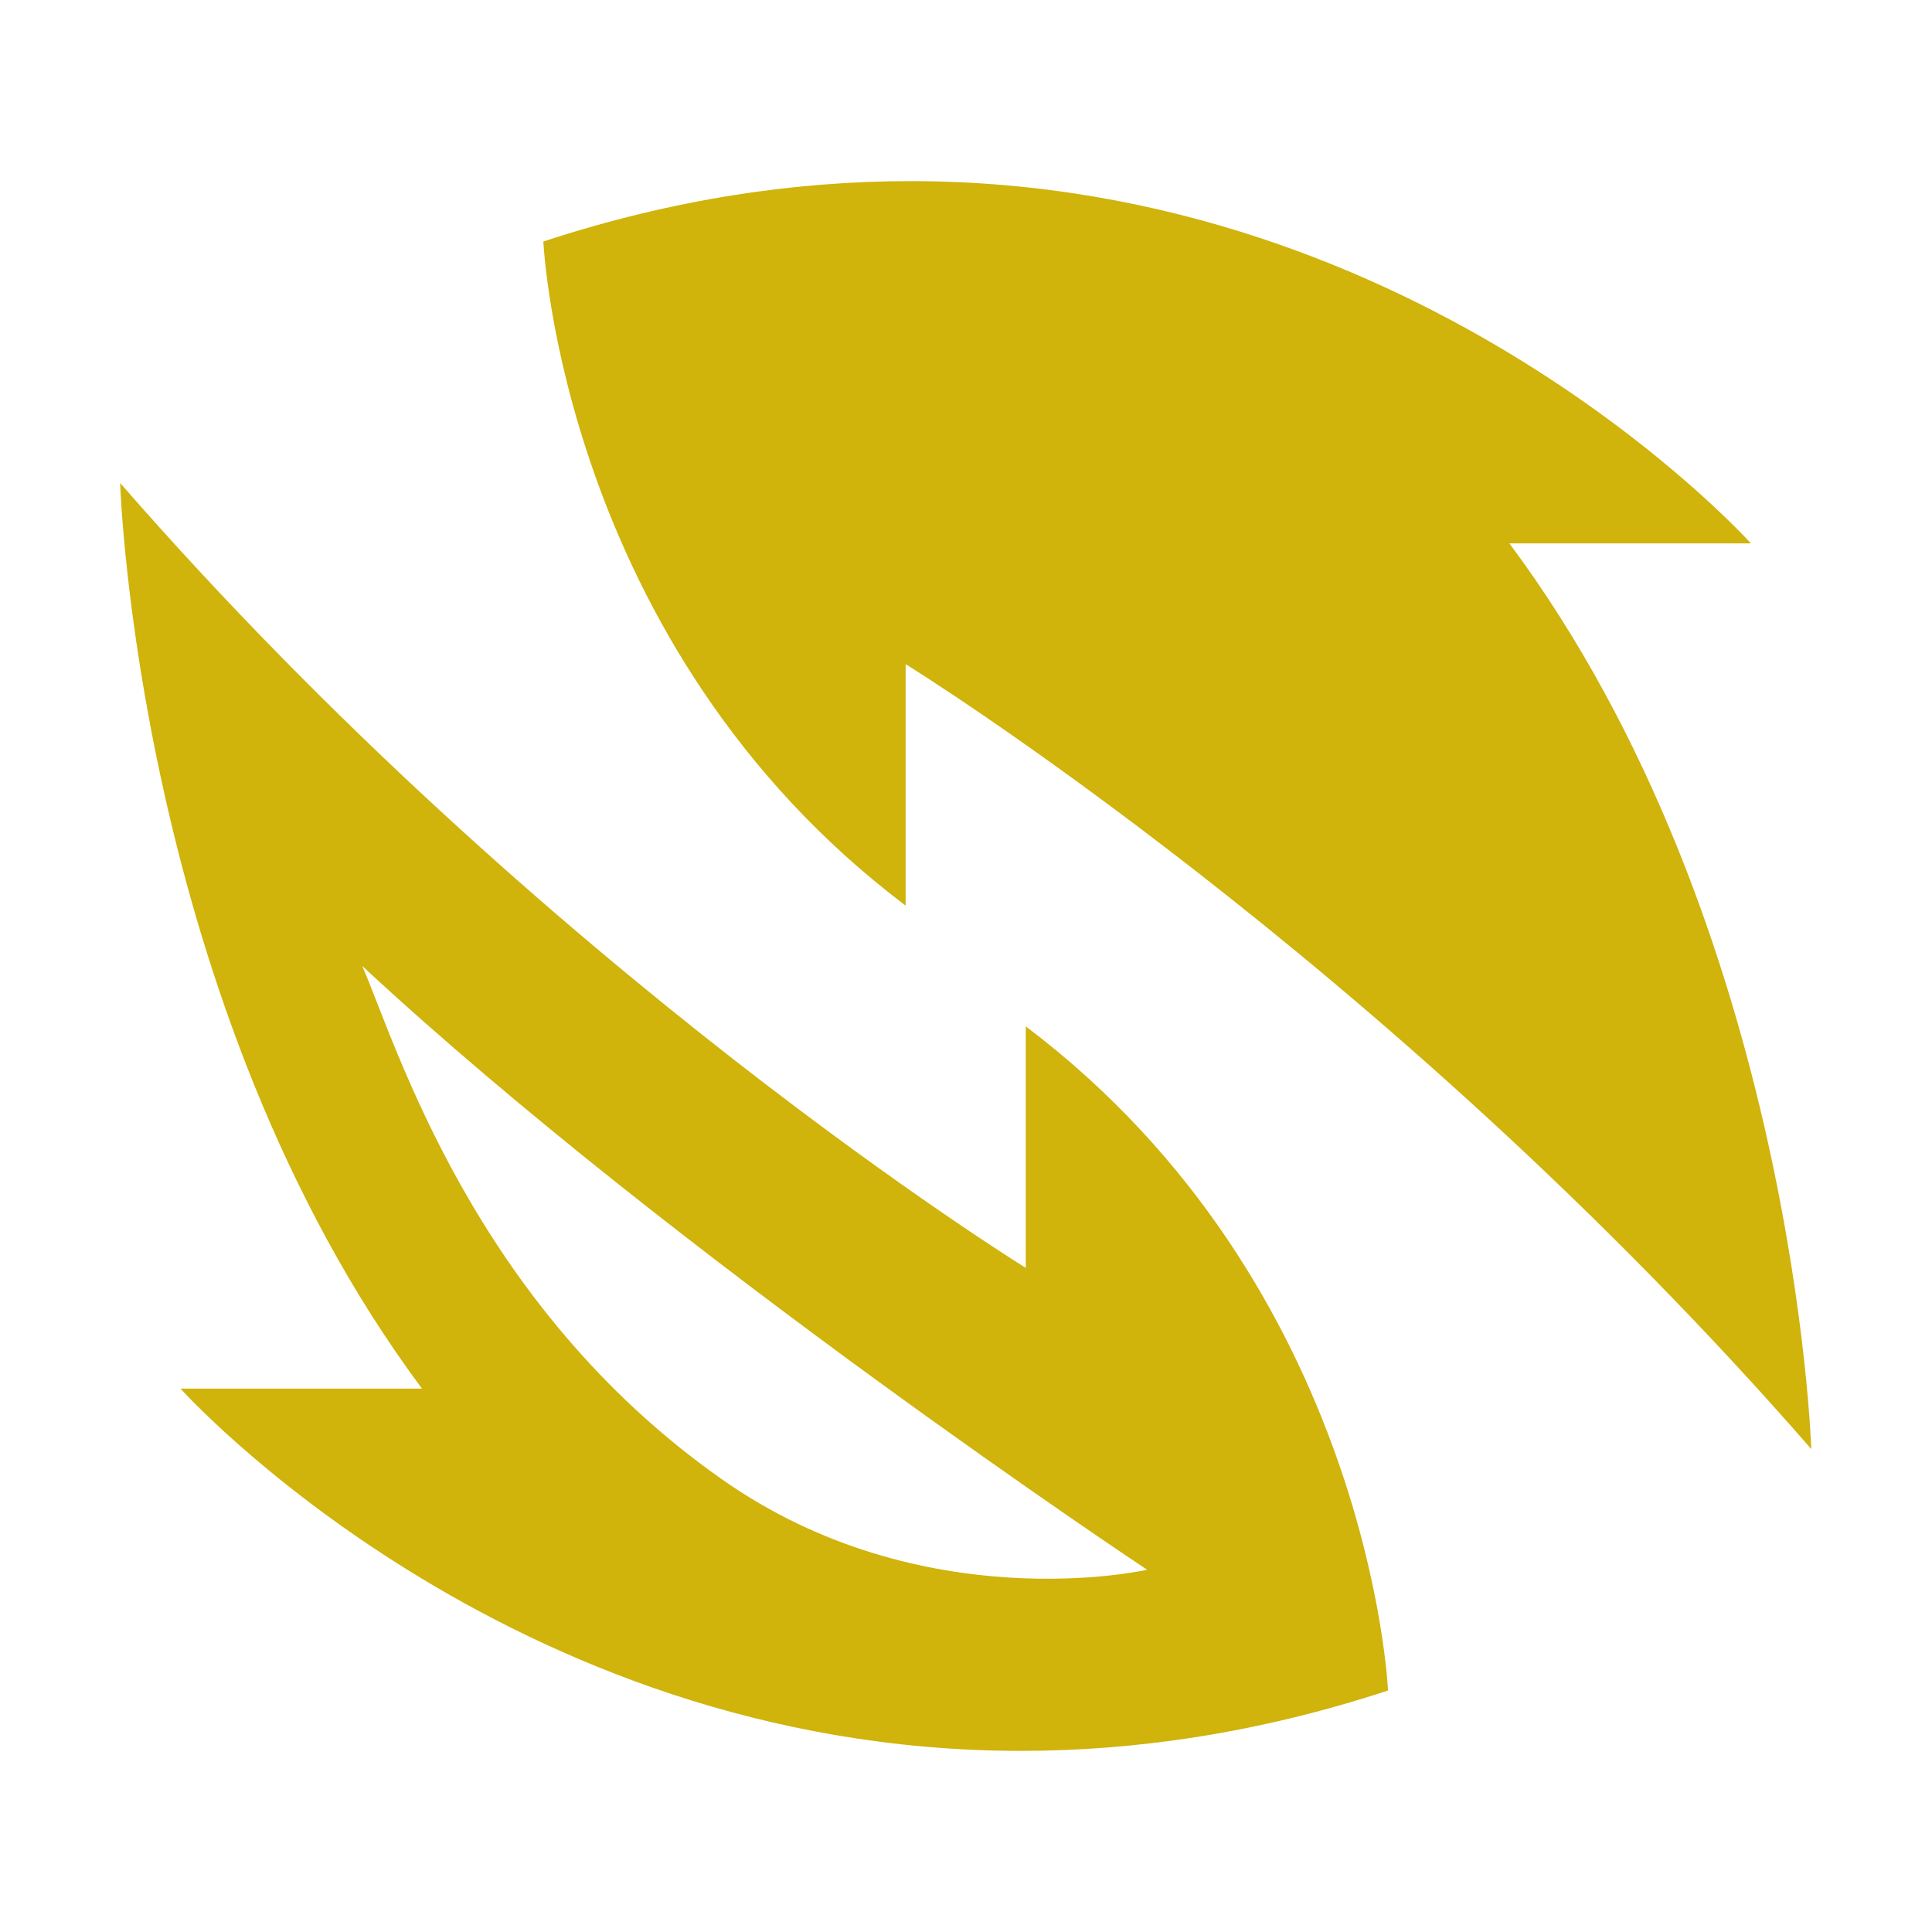 <svg xmlns="http://www.w3.org/2000/svg" fill="#d0b30b" viewBox="0 0 32 32">
  <path d="M25,9h4s-5.38-6-13.92-6c-1.88,0-3.92.29-6.08,1,0,0,.29,6.69,6,11v-4s7.94,4.9,15,13c0,0-.27-8.65-5-15Z"/>
  <path d="M7,23H2.99s5.38,6,13.92,6c1.88,0,3.92-.29,6.08-1,0,0-.29-6.69-6-11v4s-7.94-4.9-15-13c0,0,.27,8.65,5,15ZM19,26s-3.72.85-7.06-1.51c-4.11-2.9-5.37-7.18-5.94-8.49,5.19,4.82,13,10,13,10Z"/>
</svg>
